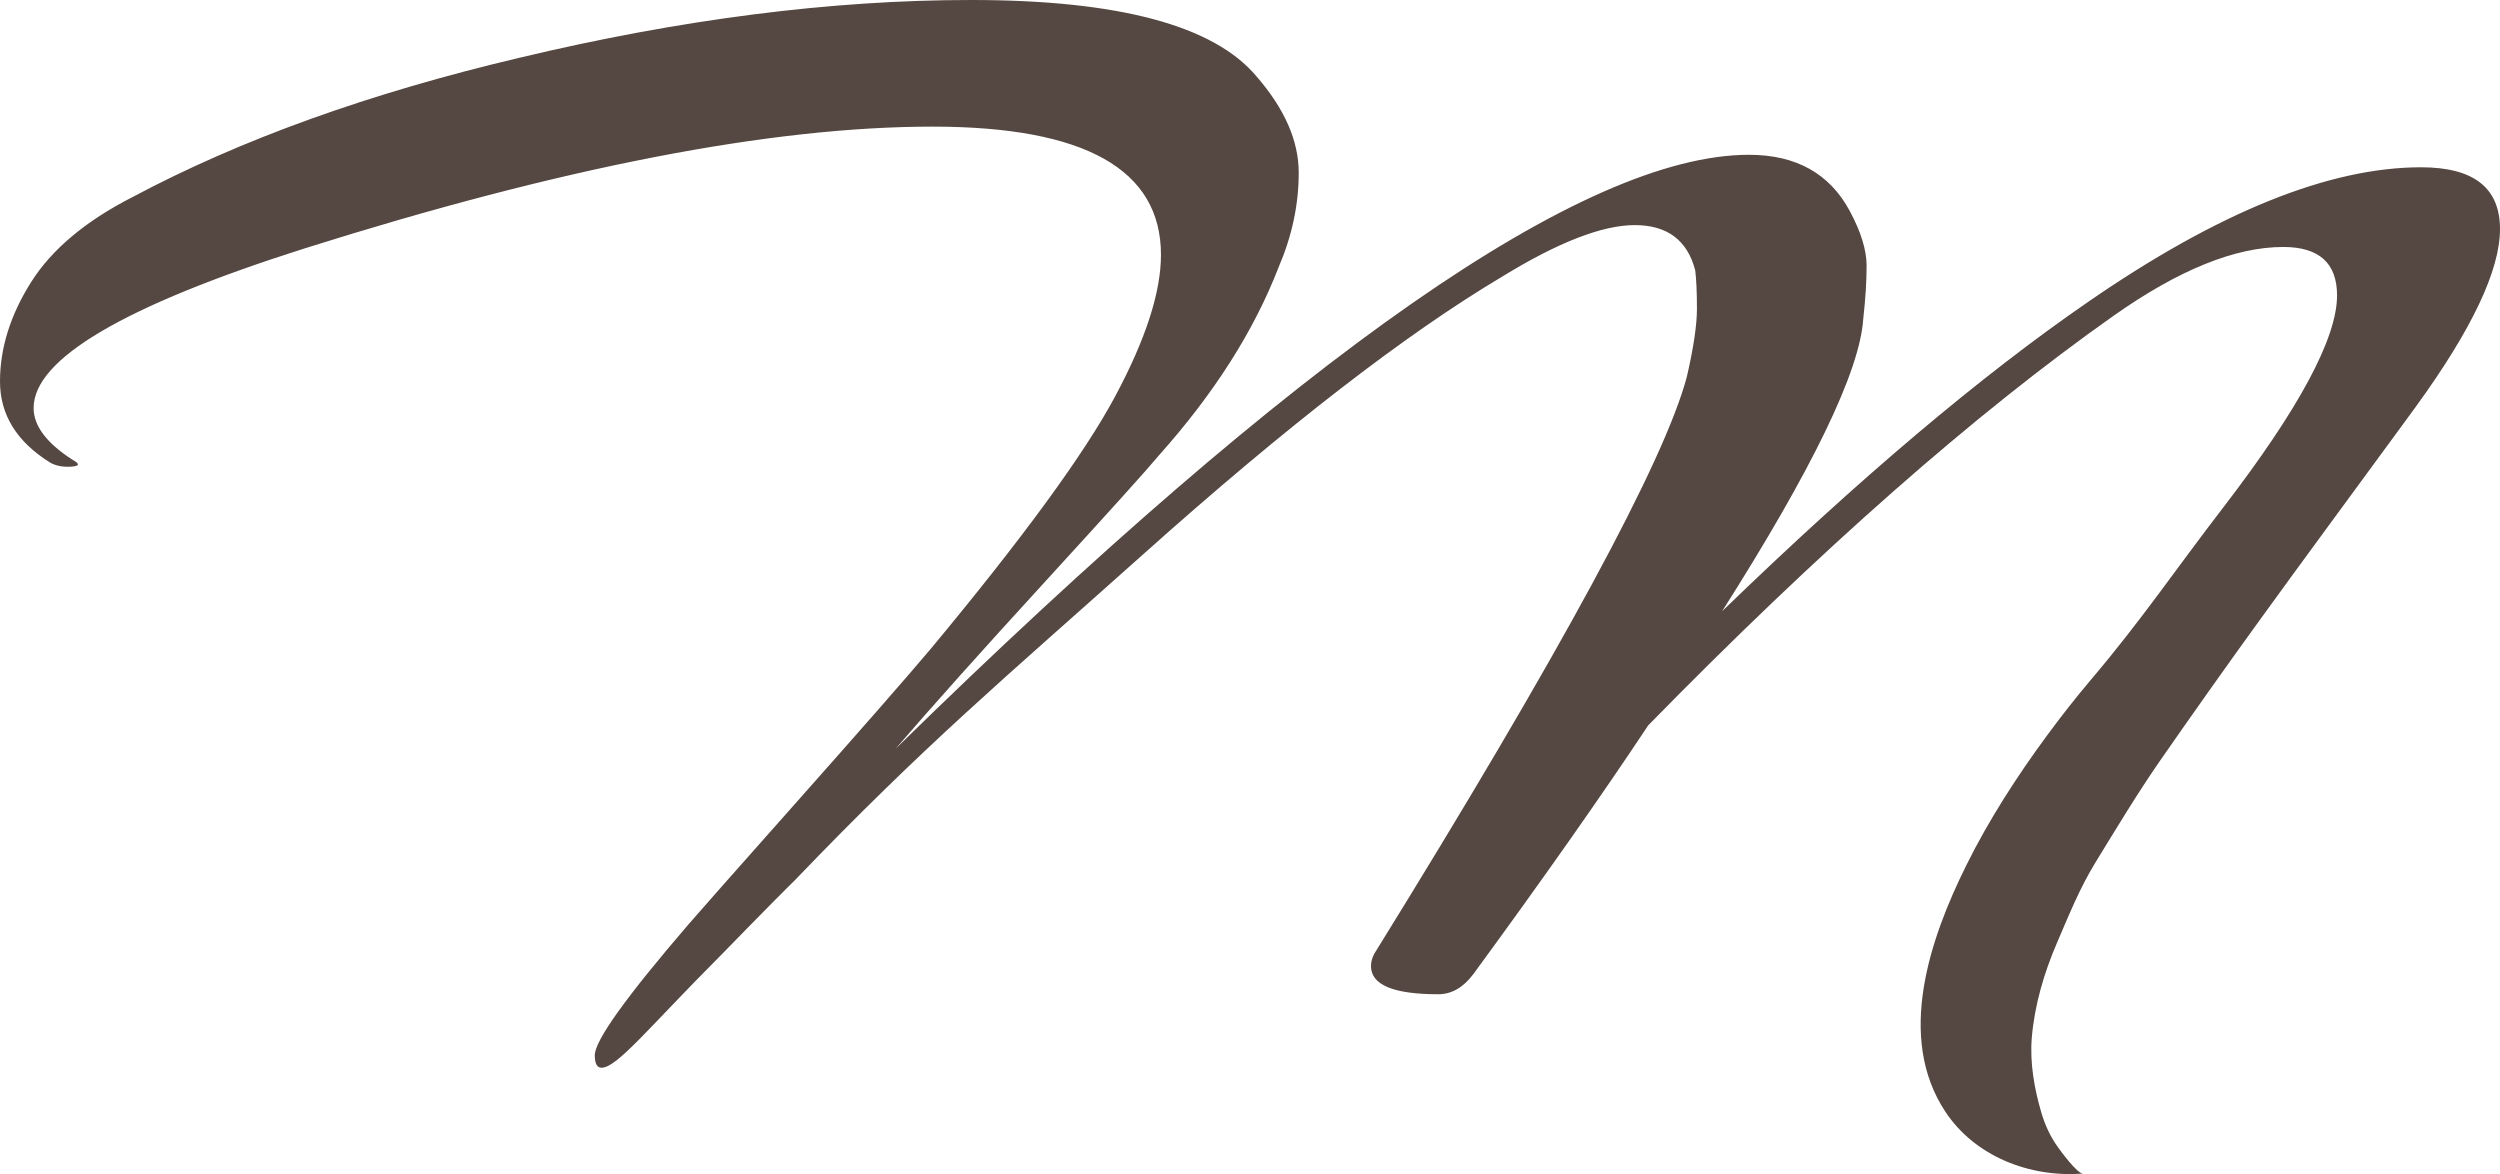 <?xml version="1.0" encoding="UTF-8"?><svg id="Ebene_1" xmlns="http://www.w3.org/2000/svg" viewBox="0 0 1945.53 913.69"><defs><style>.cls-1{fill:#554741;}</style></defs><path class="cls-1" d="M1880.15,316.31c43.58-60.01,65.37-106.03,65.37-138.08s-20.49-48.05-61.45-48.05c-71.49,0-157.78,34.88-258.88,104.62-83.68,57.6-178.7,137.89-285.03,240.89,70.6-111.11,107.21-186.94,109.83-227.5,1.74-15.4,2.62-29.2,2.62-41.36s-4.37-26.35-13.07-42.58c-15.69-29.19-41.84-43.79-78.45-43.79-128.13,0-349.54,154.11-664.2,462.3,27.89-32.43,66.89-76.04,117.02-130.78,50.11-54.75,79.53-87.38,88.25-97.93,42.7-47.85,73.65-96.51,92.83-145.99,10.46-24.33,15.69-48.85,15.69-73.61s-10.91-49.67-32.69-74.82C944.86,19.88,870.78,0,755.72,0c-108.97,0-226.2,15.02-351.71,45.01-116.81,27.58-217.04,63.68-300.72,108.27-36.61,18.67-62.98,40.75-79.1,66.3C8.05,245.14,0,270.9,0,296.85s13.08,47.05,39.23,63.26c4.36,2.43,9.81,3.46,16.34,3.04,6.54-.4,6.74-2.23,.66-5.48-20.07-12.96-30.07-26.34-30.07-40.14,0-38.11,70.16-79.48,210.5-124.09,200.47-63.26,363.48-94.9,489-94.9,118.53,0,177.82,33.27,177.82,99.76,0,29.2-11.99,66.11-35.95,110.71-23.99,44.61-71.71,109.91-143.17,195.87-19.18,22.72-53.61,62.05-103.29,118.01-49.68,55.96-78.02,88.01-84.98,96.11-48.83,56.78-73.22,90.82-73.22,102.19,0,6.48,1.74,9.73,5.23,9.73,12.2,0,36.79-31.39,94.14-88.81,29.45-30.3,53.47-54.42,56.08-56.85,101.98-106.25,161.39-155.63,272.1-254.59,110.69-98.94,203.52-170.72,278.49-215.34,43.57-26.76,78-40.15,103.29-40.15s40.96,11.77,47.07,35.28c.86,7.3,1.31,17.25,1.31,29.81s-2.62,30.23-7.85,52.92c-17.45,65.7-98.51,215.33-243.19,448.92-1.76,3.25-2.62,6.5-2.62,9.73,0,14.6,17.43,21.9,52.3,21.9,10.46,0,19.61-5.27,27.46-15.82,54.03-73.79,99.37-138.27,135.98-193.44,133.36-136.26,254.08-242.5,362.17-318.75,50.54-35.68,94.57-53.53,132.05-53.53,27.89,0,41.84,12.58,41.84,37.71,0,33.27-29.64,88.41-88.91,165.46-36.5,47.45-63.31,87.24-102.17,133.07-12.09,14.27-23.6,28.95-34.64,43.94-23.63,32.11-45.31,65.75-62.85,101.12-28.06,56.57-54.87,133.61-16.08,191.91,22.67,34.08,64.99,51.22,107.05,47.85-4.54,.36-17.79-17.91-19.9-20.89-5.88-8.26-9.89-17.28-12.61-26.5-5.51-18.66-9.04-39.06-7.46-58.11,2.1-25.28,9.41-50.41,19.78-74.43,9.13-21.15,17.46-42.11,29.84-62.27,16.43-26.75,32.54-53.64,50.65-79.71,25.13-36.17,50.64-72.2,76.56-108.02,35.53-49.09,71.61-97.92,107.43-146.87,4.92-6.72,9.86-13.43,14.76-20.16Z"/></svg>